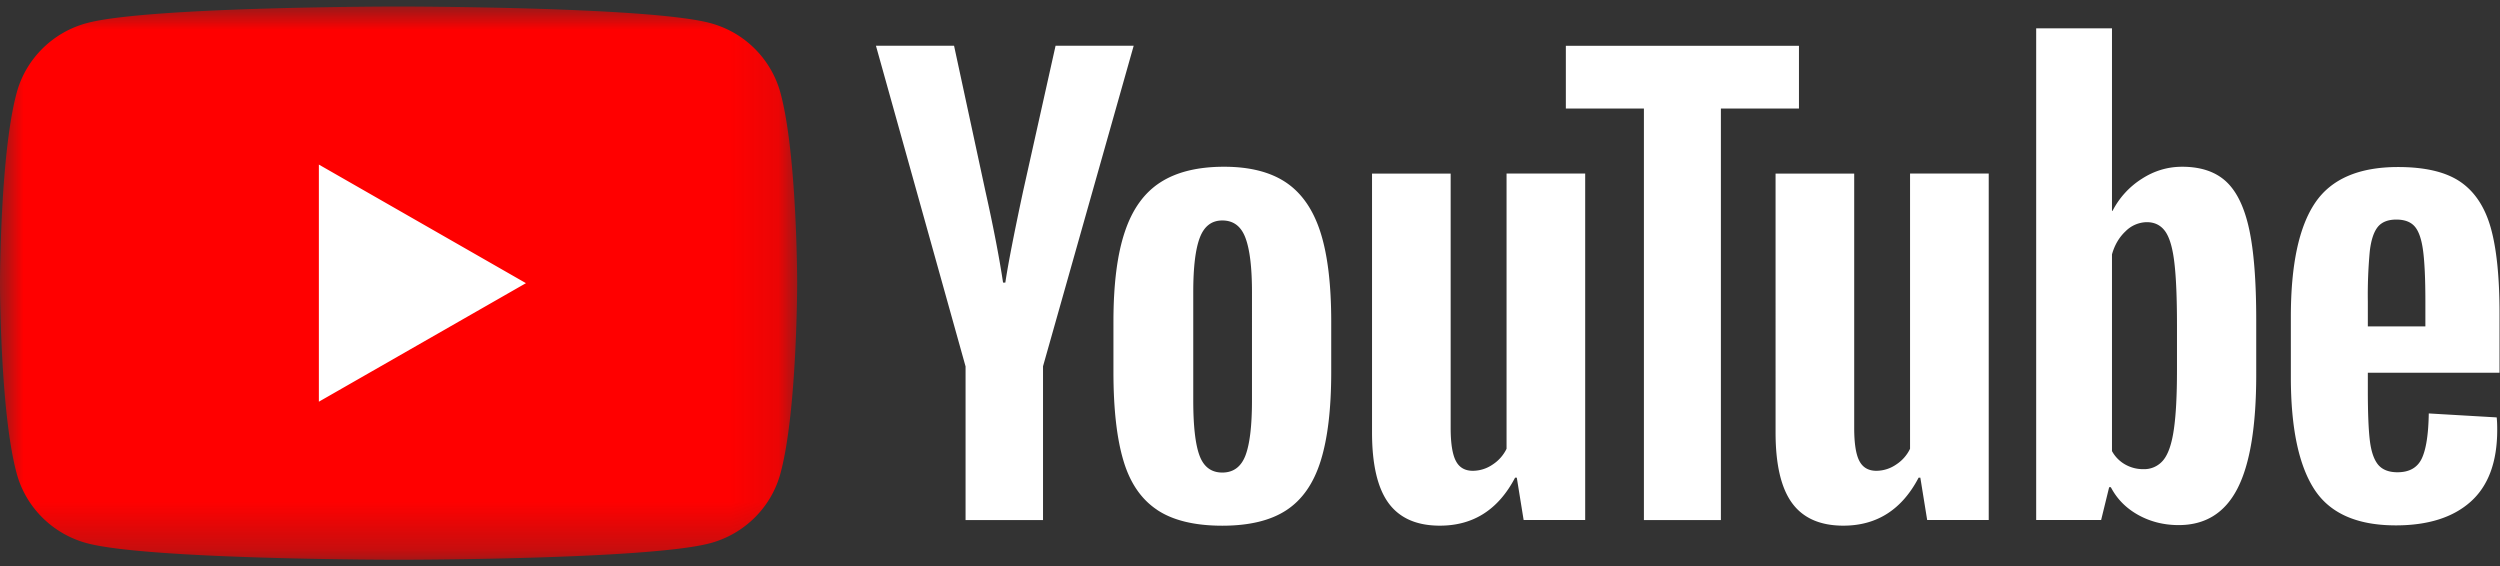 <svg width="53" height="12" xmlns="http://www.w3.org/2000/svg" xmlns:xlink="http://www.w3.org/1999/xlink"><rect width="100%" height="100%" fill="#333333" stroke="none"/><defs><path id="a" d="M0 0h16.9v11.729H0z"/></defs><g fill="none" fill-rule="evenodd"><g transform="translate(0 .138)"><mask id="b" fill="#fff"><use xlink:href="#a"/></mask><path d="M16.546 1.831A2.107 2.107 0 0015.052.35C13.734 0 8.45 0 8.45 0S3.165 0 1.847.35C1.12.542.547 1.11.353 1.831 0 3.138 0 5.864 0 5.864s0 2.727.353 4.033c.194.721.767 1.29 1.494 1.482 1.318.35 6.603.35 6.603.35s5.284 0 6.602-.35c.727-.193 1.3-.76 1.494-1.482.354-1.306.354-4.033.354-4.033s0-2.726-.354-4.033" fill="red" fill-rule="nonzero" mask="url(#b)"/></g><path fill="#FFF" fill-rule="nonzero" d="M6.76 8.516l4.39-2.513-4.39-2.514zm19.643 1.142c.092-.24.139-.63.139-1.174V6.195c0-.527-.047-.912-.14-1.156-.092-.244-.255-.365-.489-.365-.225 0-.384.121-.477.365-.093.244-.139.63-.139 1.156v2.29c0 .542.044.934.133 1.173.089.24.25.36.483.36.234 0 .397-.12.49-.36m-1.873 1.15c-.335-.223-.573-.57-.713-1.042-.141-.471-.212-1.098-.212-1.881V6.818c0-.79.08-1.426.242-1.905.16-.48.413-.829.755-1.048.342-.22.792-.33 1.348-.33.547 0 .986.112 1.317.336.33.223.572.573.725 1.048.153.475.23 1.109.23 1.9v1.066c0 .783-.075 1.412-.224 1.887-.149.476-.39.823-.725 1.043-.334.22-.788.33-1.36.33-.588 0-1.05-.113-1.383-.336M50.41 4.81c-.085.105-.142.274-.17.51a9.948 9.948 0 00-.042 1.072v.528h1.22v-.528c0-.47-.016-.828-.048-1.072-.032-.244-.09-.415-.175-.515-.085-.1-.216-.15-.393-.15-.177 0-.308.052-.393.156l.001-.001zm-.212 3.092v.372c0 .471.014.825.042 1.06.028.236.087.408.175.516.089.107.226.162.411.162.25 0 .421-.096.514-.288.092-.192.143-.511.15-.959l1.44.084c.007.064.011.152.011.264 0 .679-.187 1.186-.562 1.522-.374.335-.904.503-1.589.503-.822 0-1.398-.256-1.728-.767-.33-.511-.496-1.302-.496-2.373V6.716c0-1.102.171-1.907.514-2.415.342-.507.929-.76 1.758-.76.572 0 1.011.103 1.318.311.306.208.521.532.646.97.125.44.188 1.047.188 1.822v1.258h-2.792zm-29.729-.137L18.57.97h1.656l.664 3.08c.17.76.294 1.406.375 1.941h.048c.057-.383.182-1.026.375-1.929l.69-3.092h1.656l-1.922 6.795v3.26H20.47v-3.26h-.001zm13.137-4.086v7.345h-1.305l-.145-.898h-.036c-.355.679-.886 1.018-1.595 1.018-.492 0-.854-.16-1.088-.479-.234-.32-.35-.819-.35-1.498V3.68h1.667v5.39c0 .328.037.562.11.701.072.14.192.21.362.21a.745.745 0 00.417-.132.827.827 0 00.296-.335V3.679h1.667zm8.555 0v7.345h-1.305l-.145-.898h-.036c-.355.679-.887 1.018-1.596 1.018-.491 0-.854-.16-1.087-.479-.234-.32-.35-.819-.35-1.498V3.68h1.667v5.39c0 .328.036.562.109.701.072.14.193.21.362.21a.745.745 0 00.417-.132.82.82 0 00.296-.335V3.679h1.668z"/><path d="M38.138 2.301h-1.655v8.724h-1.632V2.301h-1.655V.971h4.942v1.33zm8.014 5.549c0 .535-.022.954-.067 1.258-.044.303-.118.519-.223.647a.521.521 0 01-.423.191.764.764 0 01-.38-.096.722.722 0 01-.285-.287v-4.17c.056-.2.153-.364.29-.492a.647.647 0 01.447-.191c.17 0 .3.066.393.197.093.132.157.354.193.666.037.311.055.754.055 1.33v.947zm1.529-2.997c-.101-.463-.264-.799-.49-1.007-.225-.207-.536-.311-.93-.311-.307 0-.593.086-.858.258a1.748 1.748 0 00-.617.677h-.012V.6h-1.607v10.424h1.377l.17-.695h.036c.129.248.322.444.58.588.258.143.544.215.858.215.564 0 .979-.257 1.245-.773.266-.515.399-1.32.399-2.414V6.782c0-.822-.05-1.465-.151-1.929z" fill="#FFF" fill-rule="nonzero"/></g></svg>